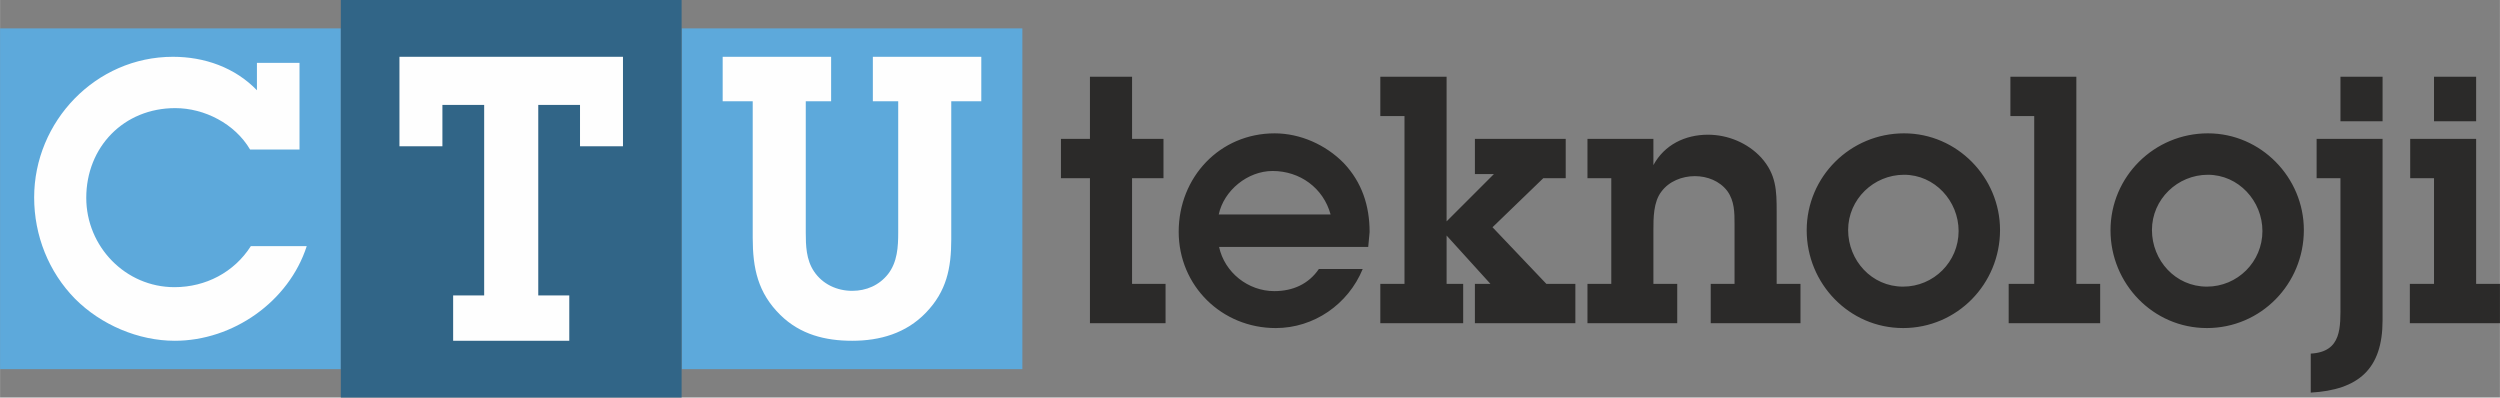 <?xml version="1.0" encoding="UTF-8"?>
<!DOCTYPE svg PUBLIC "-//W3C//DTD SVG 1.1//EN" "http://www.w3.org/Graphics/SVG/1.1/DTD/svg11.dtd">
<!-- Creator: CorelDRAW 2020 (64-Bit) -->
<svg xmlns="http://www.w3.org/2000/svg" xml:space="preserve" width="40mm" height="6.361mm" version="1.1" style="shape-rendering:geometricPrecision; text-rendering:geometricPrecision; image-rendering:optimizeQuality; fill-rule:evenodd; clip-rule:evenodd"
viewBox="0 0 2274.37 361.7"
 xmlns:xlink="http://www.w3.org/1999/xlink"
 xmlns:xodm="http://www.corel.com/coreldraw/odm/2003">
 <rect x="0" y="0" width="2274.37" height="361.7" fill="#808080" stroke="none"/>
 <defs>
  <style type="text/css">
   <![CDATA[
    .fil1 {fill:#316587}
    .fil0 {fill:#5DA9DB}
    .fil2 {fill:#FEFEFE;fill-rule:nonzero}
    .fil3 {fill:#2B2A29;fill-rule:nonzero}
   ]]>
  </style>
 </defs>
 <g id="Layer_x0020_1">
  <g id="_1667049708464">
   <rect class="fil0" x="-0" y="25.83" width="310.03" height="310.03"/>
   <rect class="fil0" x="620.05" y="25.83" width="310.03" height="310.03"/>
   <rect class="fil1" x="310.03" y="-0" width="310.03" height="361.7"/>
   <path class="fil2" d="M794.06 51.67l0 40.46 23.07 0 0 119.24c0,13.13 -0.71,26.97 -9.23,37.97 -8.16,10.3 -19.87,15.26 -32.65,15.26 -13.84,0 -26.97,-6.03 -34.78,-17.74 -7.1,-10.65 -7.45,-23.43 -7.45,-35.49l0 -119.24 23.07 0 0 -40.46 -98.66 0 0 40.46 27.33 0 0 124.21c0,27.68 4.61,50.04 25.19,70.27 18.1,17.75 40.82,23.42 65.3,23.42 25.19,0 48.97,-6.74 67.08,-25.55 18.8,-19.51 23.06,-40.46 23.06,-66.71l0 -125.63 27.33 0 0 -40.46 -98.66 0z"/>
   <polygon class="fil2" points="489.65,95.45 527.64,95.45 527.64,133.08 566.72,133.08 566.72,51.67 363.36,51.67 363.36,133.08 402.44,133.08 402.44,95.45 440.44,95.45 440.44,268.78 412.21,268.78 412.21,310.03 517.87,310.03 517.87,268.78 489.65,268.78 "/>
   <path class="fil2" d="M272.44 136.06l0 -78.85 -38.74 0 0 24.9c-20.06,-20.75 -47.73,-30.44 -76.44,-30.44 -70.21,0 -126.24,58.8 -126.24,127.97 0,34.59 13.15,67.79 37.35,92.35 23.52,23.52 57.42,38.04 90.62,38.04 52.92,0 103.76,-35.62 120.02,-86.12l-50.84 0c-15.22,23.86 -41.16,37.35 -69.52,37.35 -44.62,0 -80.23,-37 -80.23,-81.27 0,-46.35 34.24,-81.63 80.93,-81.63 26.63,0 54.3,14.18 68.13,37.7l44.96 0z"/>
   <path class="fil3" d="M1029.89 162.15l28.58 0 0 -35.81 -28.58 0 0 -56.54 -38.32 0 0 56.54 -26.38 0 0 35.81 26.38 0 0 131.92 68.79 0 0 -35.8 -30.47 0 0 -96.11zm169.94 82.61c-9.43,13.82 -23.88,20.1 -40.52,20.1 -23.87,0 -45.23,-16.96 -50.26,-40.21l135.69 0 1.26 -13.51c0,-23.87 -6.91,-45.23 -23.56,-62.82 -16.33,-16.65 -39.58,-27.01 -62.82,-27.01 -49.94,0 -87.32,39.89 -87.32,89.52 0,49.31 39.26,87.64 88.26,87.64 34.87,0 65.96,-21.67 79.15,-53.71l-39.89 0zm-91.09 -49.63c4.71,-21.99 26.39,-39.57 49,-39.57 24.81,0 46.17,15.39 52.77,39.57l-101.77 0zm207.31 6.28l0 -131.61 -60.3 0 0 35.8 21.99 0 0 152.66 -21.99 0 0 35.8 75.38 0 0 -35.8 -15.08 0 0 -43.97 39.89 43.97 -14.14 0 0 35.8 91.4 0 0 -35.8 -26.38 0 -49 -51.51 46.18 -44.6 20.42 0 0 -35.81 -82.61 0 0 32.04 17.28 0 -43.04 43.03zm149.83 56.85l-21.67 0 0 35.8 81.67 0 0 -35.8 -21.68 0 0 -48.69c0,-11.31 0,-25.76 7.23,-35.18 6.91,-9.42 18.85,-14.14 30.47,-14.14 11.3,0 22.61,4.4 29.52,13.51 6.6,9.11 6.6,19.79 6.6,30.15l0 54.34 -21.67 0 0 35.8 81.67 0 0 -35.8 -21.67 0 0 -65.65c0,-19.16 -0.31,-33.92 -14.14,-49.31 -12.25,-13.19 -30.15,-20.73 -48.37,-20.73 -20.73,0 -39.58,9.11 -49.63,27.64l0 -23.87 -59.99 0 0 35.81 21.67 0 0 96.11zm265.42 40.21c49.31,0 88.26,-40.21 88.26,-89.21 0,-47.74 -38.95,-87.95 -87.32,-87.95 -48.69,0 -88.58,39.26 -88.58,88.26 0,48.37 38.64,88.89 87.64,88.89zm0 -37.7c-28.58,0 -49.94,-23.87 -49.94,-51.51 0,-27.95 23.24,-50.26 50.88,-50.26 27.95,0 49.63,23.88 49.63,51.2 0,27.96 -22.62,50.57 -50.57,50.57zm157.68 -190.97l-59.99 0 0 35.8 21.67 0 0 152.66 -23.24 0 0 35.8 83.24 0 0 -35.8 -21.67 0 0 -188.46zm118.73 228.67c49.32,0 88.26,-40.21 88.26,-89.21 0,-47.74 -38.94,-87.95 -87.32,-87.95 -48.69,0 -88.58,39.26 -88.58,88.26 0,48.37 38.64,88.89 87.63,88.89zm0 -37.7c-28.58,0 -49.94,-23.87 -49.94,-51.51 0,-27.95 23.24,-50.26 50.88,-50.26 27.96,0 49.63,23.88 49.63,51.2 0,27.96 -22.61,50.57 -50.57,50.57zm159.88 -134.43l-60 0 0 35.81 21.67 0 0 113.7c0,21.67 1.58,44.29 -27.01,45.86l0 35.49c43.34,-2.51 65.33,-21.36 65.33,-65.64l0 -165.22zm0 -56.54l-38.32 0 0 40.52 38.32 0 0 -40.52zm85.12 56.54l-59.99 0 0 35.81 21.67 0 0 96.11 -21.99 0 0 35.8 81.98 0 0 -35.8 -21.67 0 0 -131.92zm0 -56.54l-38.32 0 0 40.52 38.32 0 0 -40.52z"/>
  </g>
 </g>
</svg>
